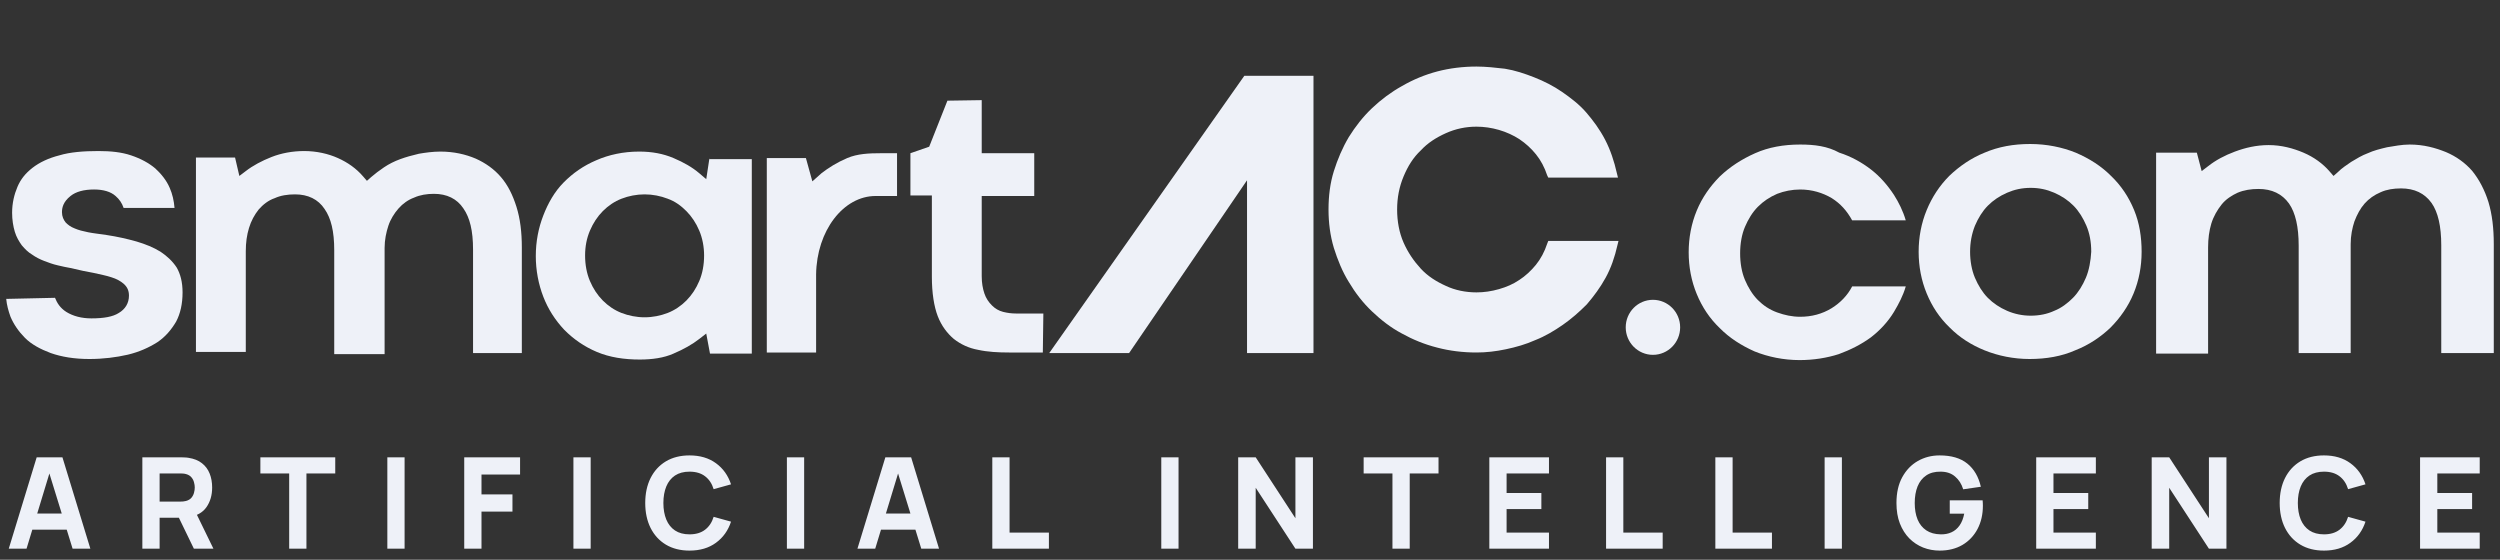 <svg width="201" height="45" viewBox="0 0 201 45" fill="none" xmlns="http://www.w3.org/2000/svg">
<rect x="0" y="0" width="201" height="45" fill="#333333" stroke="none"/>
<path d="M0.5 24.031C0.543 24.51 0.672 24.989 0.845 25.468C1.103 26.077 1.491 26.643 2.008 27.166C2.525 27.688 3.258 28.08 4.077 28.385C4.939 28.69 5.973 28.864 7.18 28.864C8.3 28.864 9.334 28.733 10.282 28.515C11.187 28.298 11.963 27.95 12.652 27.514C13.299 27.079 13.773 26.513 14.161 25.859C14.505 25.206 14.678 24.422 14.678 23.508C14.678 22.681 14.505 22.028 14.204 21.505C13.859 20.983 13.428 20.591 12.911 20.242C12.351 19.894 11.704 19.633 10.972 19.415C10.196 19.198 9.42 19.023 8.559 18.893C7.998 18.806 7.524 18.762 7.093 18.675C6.662 18.588 6.318 18.501 6.016 18.37C5.671 18.24 5.456 18.065 5.283 17.891C5.111 17.674 4.982 17.412 4.982 17.064C4.982 16.716 5.068 16.237 5.671 15.758C6.102 15.409 6.749 15.235 7.567 15.235C8.3 15.235 8.903 15.409 9.291 15.758C9.593 16.019 9.808 16.324 9.938 16.716H14.031C13.988 16.149 13.859 15.584 13.644 15.104C13.385 14.495 12.954 13.972 12.48 13.537C11.963 13.102 11.316 12.753 10.541 12.492C9.765 12.231 8.903 12.144 7.912 12.144C6.706 12.144 5.628 12.231 4.766 12.492C3.904 12.71 3.172 13.058 2.612 13.493C2.051 13.929 1.664 14.408 1.405 15.018C1.146 15.627 0.974 16.324 0.974 17.108C0.974 17.674 1.06 18.196 1.19 18.631C1.319 19.067 1.534 19.415 1.75 19.72C2.008 20.025 2.267 20.286 2.568 20.46C2.87 20.678 3.215 20.852 3.56 20.983C3.904 21.113 4.249 21.244 4.637 21.331C5.025 21.418 5.37 21.505 5.671 21.549C6.404 21.723 7.007 21.854 7.524 21.941C8.085 22.071 8.559 22.158 8.946 22.289C9.377 22.42 9.679 22.594 9.938 22.811C10.239 23.073 10.368 23.378 10.368 23.769C10.368 24.379 10.067 24.858 9.55 25.163C9.076 25.468 8.343 25.598 7.352 25.598C6.576 25.598 5.887 25.424 5.327 25.076C4.852 24.771 4.594 24.379 4.422 23.944L0.5 24.031Z" fill="#EEF1F8"/>
<path d="M37.947 28.385H41.955V19.894C41.955 18.675 41.825 17.586 41.524 16.628C41.222 15.671 40.834 14.887 40.274 14.234C39.714 13.581 39.024 13.102 38.248 12.753C37.43 12.405 36.482 12.187 35.404 12.187C34.801 12.187 34.198 12.274 33.681 12.361C33.12 12.492 32.646 12.623 32.172 12.797C31.698 12.971 31.267 13.189 30.879 13.45C30.492 13.711 30.147 13.972 29.845 14.234L29.5 14.539L29.199 14.19C28.639 13.537 27.949 13.058 27.173 12.71C26.398 12.361 25.45 12.144 24.459 12.144C23.51 12.144 22.605 12.318 21.83 12.623C21.054 12.927 20.322 13.319 19.761 13.755L19.244 14.147L18.899 12.666H15.754V28.298H19.761V20.199C19.761 19.502 19.847 18.893 20.02 18.327C20.192 17.761 20.451 17.282 20.796 16.846C21.14 16.454 21.571 16.106 22.088 15.932C22.562 15.714 23.123 15.627 23.726 15.627C24.76 15.627 25.579 16.019 26.096 16.803C26.613 17.543 26.872 18.588 26.872 20.112V28.472H30.922V19.938C30.922 19.285 31.052 18.675 31.224 18.152C31.397 17.63 31.698 17.151 32.043 16.759C32.388 16.367 32.819 16.062 33.293 15.888C33.767 15.671 34.327 15.584 34.887 15.584C35.921 15.584 36.74 15.975 37.257 16.759C37.775 17.499 38.033 18.544 38.033 20.068V28.385H37.947Z" fill="#EEF1F8"/>
<path d="M57.04 12.709L56.782 14.407L56.221 13.928C55.661 13.449 54.972 13.057 54.153 12.709C53.334 12.361 52.429 12.187 51.395 12.187C50.102 12.187 48.938 12.448 47.947 12.883C46.913 13.319 46.051 13.928 45.319 14.668C44.586 15.409 44.069 16.323 43.681 17.325C43.293 18.326 43.078 19.415 43.078 20.59C43.078 21.722 43.293 22.855 43.681 23.856C44.069 24.857 44.629 25.728 45.362 26.512C46.094 27.252 46.956 27.862 47.99 28.297C49.025 28.733 50.188 28.907 51.438 28.907C52.429 28.907 53.377 28.776 54.153 28.428C54.972 28.079 55.661 27.688 56.221 27.252L56.782 26.817L57.083 28.428H60.444V12.796H57.04V12.709ZM56.221 22.593C55.963 23.203 55.618 23.725 55.187 24.161C54.756 24.596 54.239 24.945 53.679 25.162C53.119 25.38 52.472 25.511 51.826 25.511C51.179 25.511 50.533 25.38 49.973 25.162C49.413 24.945 48.895 24.596 48.465 24.161C48.033 23.725 47.689 23.203 47.43 22.593C47.172 21.984 47.042 21.287 47.042 20.547C47.042 19.806 47.172 19.153 47.43 18.544C47.689 17.934 48.033 17.412 48.465 16.976C48.895 16.541 49.413 16.192 49.973 15.975C50.533 15.757 51.179 15.627 51.826 15.627C52.472 15.627 53.119 15.757 53.679 15.975C54.282 16.192 54.756 16.541 55.187 16.976C55.618 17.412 55.963 17.934 56.221 18.544C56.48 19.153 56.609 19.85 56.609 20.547C56.609 21.287 56.48 21.984 56.221 22.593Z" fill="#EEF1F8"/>
<path d="M118.707 5.351C117.629 5.351 116.552 5.482 115.561 5.743C114.57 6.004 113.622 6.396 112.717 6.919C111.855 7.398 111.036 8.007 110.303 8.704C109.571 9.4 108.968 10.184 108.45 11.011C107.933 11.882 107.545 12.797 107.244 13.755C106.942 14.713 106.813 15.758 106.813 16.846C106.813 17.891 106.942 18.936 107.244 19.938C107.545 20.896 107.933 21.854 108.45 22.681C108.968 23.552 109.571 24.335 110.303 25.032C111.036 25.729 111.812 26.338 112.717 26.817C113.579 27.296 114.527 27.688 115.561 27.949C116.552 28.211 117.629 28.341 118.707 28.341C119.482 28.341 120.258 28.254 121.077 28.08C121.896 27.906 122.671 27.688 123.447 27.34C124.223 27.035 124.955 26.6 125.645 26.121C126.334 25.642 126.981 25.076 127.584 24.466C128.144 23.813 128.661 23.116 129.092 22.332C129.523 21.549 129.825 20.678 130.04 19.72L130.127 19.372H129.782H124.697H124.481L124.395 19.589C124.18 20.242 123.878 20.808 123.49 21.288C123.102 21.766 122.628 22.202 122.154 22.507C121.637 22.855 121.12 23.073 120.517 23.247C119.913 23.421 119.31 23.508 118.707 23.508C117.845 23.508 116.983 23.334 116.25 22.986C115.475 22.637 114.785 22.202 114.225 21.592C113.665 20.983 113.191 20.286 112.846 19.502C112.501 18.718 112.329 17.804 112.329 16.846C112.329 15.888 112.501 15.017 112.846 14.19C113.191 13.363 113.622 12.666 114.225 12.1C114.785 11.491 115.475 11.055 116.25 10.707C117.026 10.358 117.845 10.184 118.707 10.184C119.31 10.184 119.913 10.271 120.517 10.445C121.12 10.62 121.68 10.881 122.154 11.186C122.671 11.534 123.102 11.926 123.49 12.405C123.878 12.884 124.18 13.45 124.395 14.103L124.481 14.277H124.697H129.739H130.084L129.997 13.929C129.782 12.971 129.48 12.057 129.049 11.229C128.618 10.402 128.101 9.705 127.541 9.052C126.981 8.399 126.291 7.877 125.602 7.398C124.912 6.919 124.137 6.527 123.361 6.222C122.585 5.917 121.81 5.656 120.991 5.525C120.258 5.438 119.439 5.351 118.707 5.351Z" fill="#EEF1F8"/>
<path d="M144.734 11.621C143.398 11.621 142.191 11.839 141.114 12.318C140.037 12.797 139.089 13.407 138.27 14.19C137.494 14.974 136.848 15.889 136.417 16.934C135.986 17.979 135.77 19.111 135.77 20.286C135.77 21.462 135.986 22.594 136.417 23.639C136.848 24.684 137.451 25.599 138.27 26.382C139.045 27.166 139.993 27.776 141.071 28.255C142.148 28.69 143.398 28.951 144.691 28.951C145.811 28.951 146.889 28.777 147.837 28.472C148.785 28.124 149.647 27.689 150.422 27.122C151.155 26.556 151.801 25.86 152.275 25.076C152.663 24.423 153.008 23.77 153.223 23.029H148.914C148.526 23.77 147.966 24.336 147.276 24.771C146.501 25.25 145.639 25.468 144.734 25.468C144.087 25.468 143.484 25.337 142.881 25.119C142.277 24.902 141.76 24.553 141.329 24.118C140.898 23.683 140.554 23.117 140.295 22.507C140.037 21.897 139.907 21.157 139.907 20.373C139.907 19.59 140.037 18.849 140.295 18.24C140.554 17.63 140.898 17.064 141.329 16.629C141.76 16.193 142.277 15.845 142.881 15.584C143.441 15.366 144.087 15.236 144.734 15.236C145.682 15.236 146.544 15.497 147.276 15.932C147.966 16.368 148.483 16.934 148.914 17.717H153.223C153.008 16.977 152.663 16.28 152.275 15.671C151.758 14.887 151.155 14.19 150.422 13.624C149.69 13.058 148.828 12.579 147.88 12.275C146.932 11.752 145.897 11.621 144.734 11.621Z" fill="#EEF1F8"/>
<path d="M171.583 16.89C171.152 15.845 170.549 14.93 169.73 14.147C168.954 13.363 168.006 12.753 166.886 12.274C165.809 11.839 164.559 11.578 163.223 11.578C161.887 11.578 160.68 11.795 159.56 12.274C158.483 12.71 157.534 13.363 156.716 14.147C155.94 14.93 155.337 15.845 154.906 16.89C154.475 17.935 154.259 19.067 154.259 20.242C154.259 21.418 154.475 22.55 154.906 23.595C155.337 24.64 155.94 25.555 156.759 26.338C157.534 27.122 158.483 27.732 159.56 28.167C160.637 28.603 161.887 28.864 163.18 28.864C164.516 28.864 165.765 28.646 166.843 28.167C167.963 27.732 168.911 27.079 169.687 26.338C170.463 25.555 171.109 24.64 171.54 23.595C171.971 22.55 172.186 21.418 172.186 20.242C172.186 19.067 172.014 17.935 171.583 16.89ZM167.705 22.332C167.446 22.942 167.101 23.508 166.67 23.944C166.239 24.379 165.722 24.771 165.162 24.989C164.602 25.25 163.955 25.381 163.266 25.381C162.62 25.381 161.973 25.25 161.37 24.989C160.767 24.727 160.249 24.379 159.818 23.944C159.388 23.508 159.043 22.942 158.784 22.332C158.526 21.723 158.396 20.983 158.396 20.242C158.396 19.502 158.526 18.806 158.784 18.152C159.043 17.543 159.388 16.977 159.818 16.541C160.249 16.106 160.767 15.758 161.37 15.496C161.973 15.235 162.576 15.104 163.266 15.104C163.955 15.104 164.559 15.235 165.162 15.496C165.765 15.758 166.283 16.106 166.713 16.541C167.144 16.977 167.489 17.543 167.748 18.152C168.006 18.762 168.136 19.459 168.136 20.242C168.092 20.983 167.963 21.723 167.705 22.332Z" fill="#EEF1F8"/>
<path d="M196.32 28.385H200.5V19.633C200.5 18.37 200.371 17.238 200.069 16.237C199.767 15.279 199.336 14.452 198.776 13.755C198.216 13.102 197.483 12.579 196.664 12.231C195.803 11.883 194.855 11.621 193.734 11.621C193.088 11.621 192.484 11.752 191.924 11.839C191.364 11.97 190.847 12.1 190.373 12.318C189.899 12.492 189.468 12.754 189.037 13.015C188.649 13.276 188.261 13.537 187.96 13.842L187.615 14.147L187.313 13.799C186.753 13.145 186.02 12.623 185.202 12.275C184.383 11.926 183.435 11.665 182.4 11.665C181.409 11.665 180.504 11.883 179.686 12.188C178.867 12.492 178.134 12.884 177.531 13.363L177.014 13.755L176.626 12.275H173.351V28.429H177.531V19.895C177.531 19.198 177.617 18.545 177.789 17.979C177.962 17.413 178.263 16.89 178.608 16.455C178.953 16.019 179.427 15.714 179.901 15.497C180.418 15.279 180.978 15.192 181.582 15.192C182.659 15.192 183.478 15.584 184.038 16.367C184.555 17.108 184.814 18.24 184.814 19.764V28.385H188.994V19.633C188.994 18.936 189.123 18.327 189.295 17.804C189.511 17.238 189.769 16.759 190.114 16.367C190.459 15.976 190.89 15.671 191.407 15.453C191.881 15.236 192.441 15.148 193.045 15.148C194.122 15.148 194.941 15.54 195.501 16.324C196.018 17.064 196.277 18.196 196.277 19.72V28.385H196.32Z" fill="#EEF1F8"/>
<path d="M90.78 28.385L100.261 14.495V28.385H105.604V6.092H100.045L84.359 28.385H90.78Z" fill="#EEF1F8"/>
<ellipse cx="132.896" cy="26.317" rx="2.188" ry="2.212" fill="#EEF1F8"/>
<path d="M70.872 12.318C69.838 12.318 68.933 12.362 68.114 12.71C67.295 13.059 66.606 13.494 66.046 13.929L65.313 14.582L64.796 12.71H64.58H61.865H61.65V28.342H63.762H64.58H65.615V22.072C65.658 18.545 67.812 15.758 70.398 15.758H72.122V12.318H70.872Z" fill="#EEF1F8"/>
<path d="M81.688 25.206C81.343 25.206 80.998 25.163 80.654 25.076C80.309 24.989 80.007 24.814 79.749 24.553C79.49 24.292 79.275 23.987 79.145 23.595C79.016 23.203 78.93 22.768 78.93 22.202V15.758H83.153V12.318H78.93V8.051L76.172 8.094L74.707 11.795L73.198 12.318V15.714H74.922V22.245C74.922 23.552 75.095 24.64 75.396 25.424C75.698 26.208 76.172 26.817 76.689 27.253C77.249 27.688 77.896 27.993 78.628 28.124C79.404 28.298 80.266 28.341 81.128 28.341H83.843L83.886 25.206H81.688Z" fill="#EEF1F8"/>
<path d="M0.704 44.115L2.949 36.768H5.02L7.265 44.115H5.837L3.837 37.635H4.102L2.133 44.115H0.704ZM2.051 42.584V41.288H5.929V42.584H2.051ZM11.445 44.115V36.768H14.547C14.618 36.768 14.714 36.771 14.833 36.778C14.955 36.781 15.064 36.791 15.159 36.809C15.598 36.877 15.957 37.021 16.236 37.242C16.518 37.463 16.726 37.742 16.858 38.079C16.991 38.412 17.057 38.785 17.057 39.196C17.057 39.812 16.904 40.339 16.598 40.778C16.292 41.213 15.812 41.482 15.159 41.584L14.547 41.625H12.833V44.115H11.445ZM15.588 44.115L14.139 41.125L15.568 40.849L17.159 44.115H15.588ZM12.833 40.329H14.486C14.557 40.329 14.636 40.325 14.721 40.319C14.806 40.312 14.884 40.298 14.955 40.278C15.142 40.227 15.287 40.142 15.389 40.023C15.491 39.9 15.561 39.766 15.598 39.62C15.639 39.47 15.659 39.329 15.659 39.196C15.659 39.064 15.639 38.924 15.598 38.778C15.561 38.628 15.491 38.494 15.389 38.375C15.287 38.252 15.142 38.166 14.955 38.115C14.884 38.094 14.806 38.081 14.721 38.074C14.636 38.067 14.557 38.064 14.486 38.064H12.833V40.329ZM23.25 44.115V38.064H20.934V36.768H26.954V38.064H24.638V44.115H23.25ZM31.142 44.115V36.768H32.529V44.115H31.142ZM37.324 44.115V36.768H41.814V38.155H38.712V39.747H41.202V41.135H38.712V44.115H37.324ZM46.103 44.115V36.768H47.49V44.115H46.103ZM55.438 44.268C54.704 44.268 54.069 44.108 53.535 43.788C53.005 43.468 52.595 43.021 52.306 42.446C52.02 41.871 51.877 41.203 51.877 40.441C51.877 39.679 52.02 39.011 52.306 38.436C52.595 37.861 53.005 37.414 53.535 37.094C54.069 36.775 54.704 36.615 55.438 36.615C56.282 36.615 56.989 36.824 57.561 37.242C58.136 37.66 58.54 38.227 58.775 38.941L57.377 39.329C57.241 38.883 57.011 38.538 56.688 38.293C56.365 38.045 55.949 37.921 55.438 37.921C54.972 37.921 54.583 38.025 54.27 38.232C53.961 38.44 53.727 38.732 53.571 39.109C53.415 39.487 53.336 39.931 53.336 40.441C53.336 40.951 53.415 41.395 53.571 41.773C53.727 42.15 53.961 42.443 54.27 42.65C54.583 42.858 54.972 42.962 55.438 42.962C55.949 42.962 56.365 42.837 56.688 42.589C57.011 42.341 57.241 41.996 57.377 41.553L58.775 41.941C58.54 42.655 58.136 43.222 57.561 43.64C56.989 44.059 56.282 44.268 55.438 44.268ZM63.266 44.115V36.768H64.654V44.115H63.266ZM68.938 44.115L71.183 36.768H73.255L75.499 44.115H74.071L72.071 37.635H72.336L70.367 44.115H68.938ZM70.285 42.584V41.288H74.163V42.584H70.285ZM79.781 44.115V36.768H81.169V42.819H84.332V44.115H79.781ZM93.367 44.115V36.768H94.755V44.115H93.367ZM99.55 44.115V36.768H100.958L104.152 41.666V36.768H105.56V44.115H104.152L100.958 39.217V44.115H99.55ZM111.953 44.115V38.064H109.637V36.768H115.657V38.064H113.341V44.115H111.953ZM119.742 44.115V36.768H124.538V38.064H121.13V39.635H123.926V40.931H121.13V42.819H124.538V44.115H119.742ZM129.128 44.115V36.768H130.516V42.819H133.679V44.115H129.128ZM137.914 44.115V36.768H139.302V42.819H142.465V44.115H137.914ZM146.7 44.115V36.768H148.088V44.115H146.7ZM155.944 44.268C155.481 44.268 155.041 44.186 154.623 44.023C154.204 43.856 153.833 43.611 153.51 43.288C153.191 42.965 152.937 42.565 152.75 42.089C152.566 41.613 152.475 41.064 152.475 40.441C152.475 39.628 152.629 38.938 152.939 38.37C153.252 37.798 153.67 37.363 154.194 37.064C154.721 36.764 155.305 36.615 155.944 36.615C156.89 36.615 157.633 36.834 158.174 37.273C158.714 37.712 159.077 38.332 159.26 39.135L157.842 39.339C157.709 38.91 157.492 38.569 157.189 38.314C156.89 38.055 156.505 37.924 156.036 37.921C155.57 37.914 155.182 38.014 154.873 38.222C154.563 38.429 154.33 38.724 154.174 39.104C154.021 39.485 153.944 39.931 153.944 40.441C153.944 40.951 154.021 41.394 154.174 41.768C154.33 42.142 154.563 42.433 154.873 42.64C155.182 42.848 155.57 42.955 156.036 42.962C156.352 42.968 156.638 42.914 156.893 42.798C157.152 42.683 157.369 42.501 157.546 42.252C157.723 42.004 157.849 41.686 157.924 41.298H156.76V40.227H159.403C159.41 40.271 159.415 40.349 159.419 40.462C159.422 40.574 159.424 40.638 159.424 40.655C159.424 41.359 159.281 41.984 158.995 42.528C158.709 43.072 158.306 43.499 157.786 43.809C157.265 44.115 156.652 44.268 155.944 44.268ZM163.711 44.115V36.768H168.507V38.064H165.099V39.635H167.895V40.931H165.099V42.819H168.507V44.115H163.711ZM172.996 44.115V36.768H174.404L177.598 41.666V36.768H179.006V44.115H177.598L174.404 39.217V44.115H172.996ZM186.848 44.268C186.113 44.268 185.479 44.108 184.945 43.788C184.414 43.468 184.004 43.021 183.715 42.446C183.429 41.871 183.287 41.203 183.287 40.441C183.287 39.679 183.429 39.011 183.715 38.436C184.004 37.861 184.414 37.414 184.945 37.094C185.479 36.775 186.113 36.615 186.848 36.615C187.691 36.615 188.399 36.824 188.97 37.242C189.545 37.66 189.95 38.227 190.185 38.941L188.787 39.329C188.651 38.883 188.421 38.538 188.098 38.293C187.775 38.045 187.358 37.921 186.848 37.921C186.382 37.921 185.992 38.025 185.679 38.232C185.37 38.44 185.137 38.732 184.98 39.109C184.824 39.487 184.746 39.931 184.746 40.441C184.746 40.951 184.824 41.395 184.98 41.773C185.137 42.15 185.37 42.443 185.679 42.65C185.992 42.858 186.382 42.962 186.848 42.962C187.358 42.962 187.775 42.837 188.098 42.589C188.421 42.341 188.651 41.996 188.787 41.553L190.185 41.941C189.95 42.655 189.545 43.222 188.97 43.64C188.399 44.059 187.691 44.268 186.848 44.268ZM194.573 44.115V36.768H199.369V38.064H195.961V39.635H198.757V40.931H195.961V42.819H199.369V44.115H194.573Z" fill="#EEF1F8"/>
</svg>
